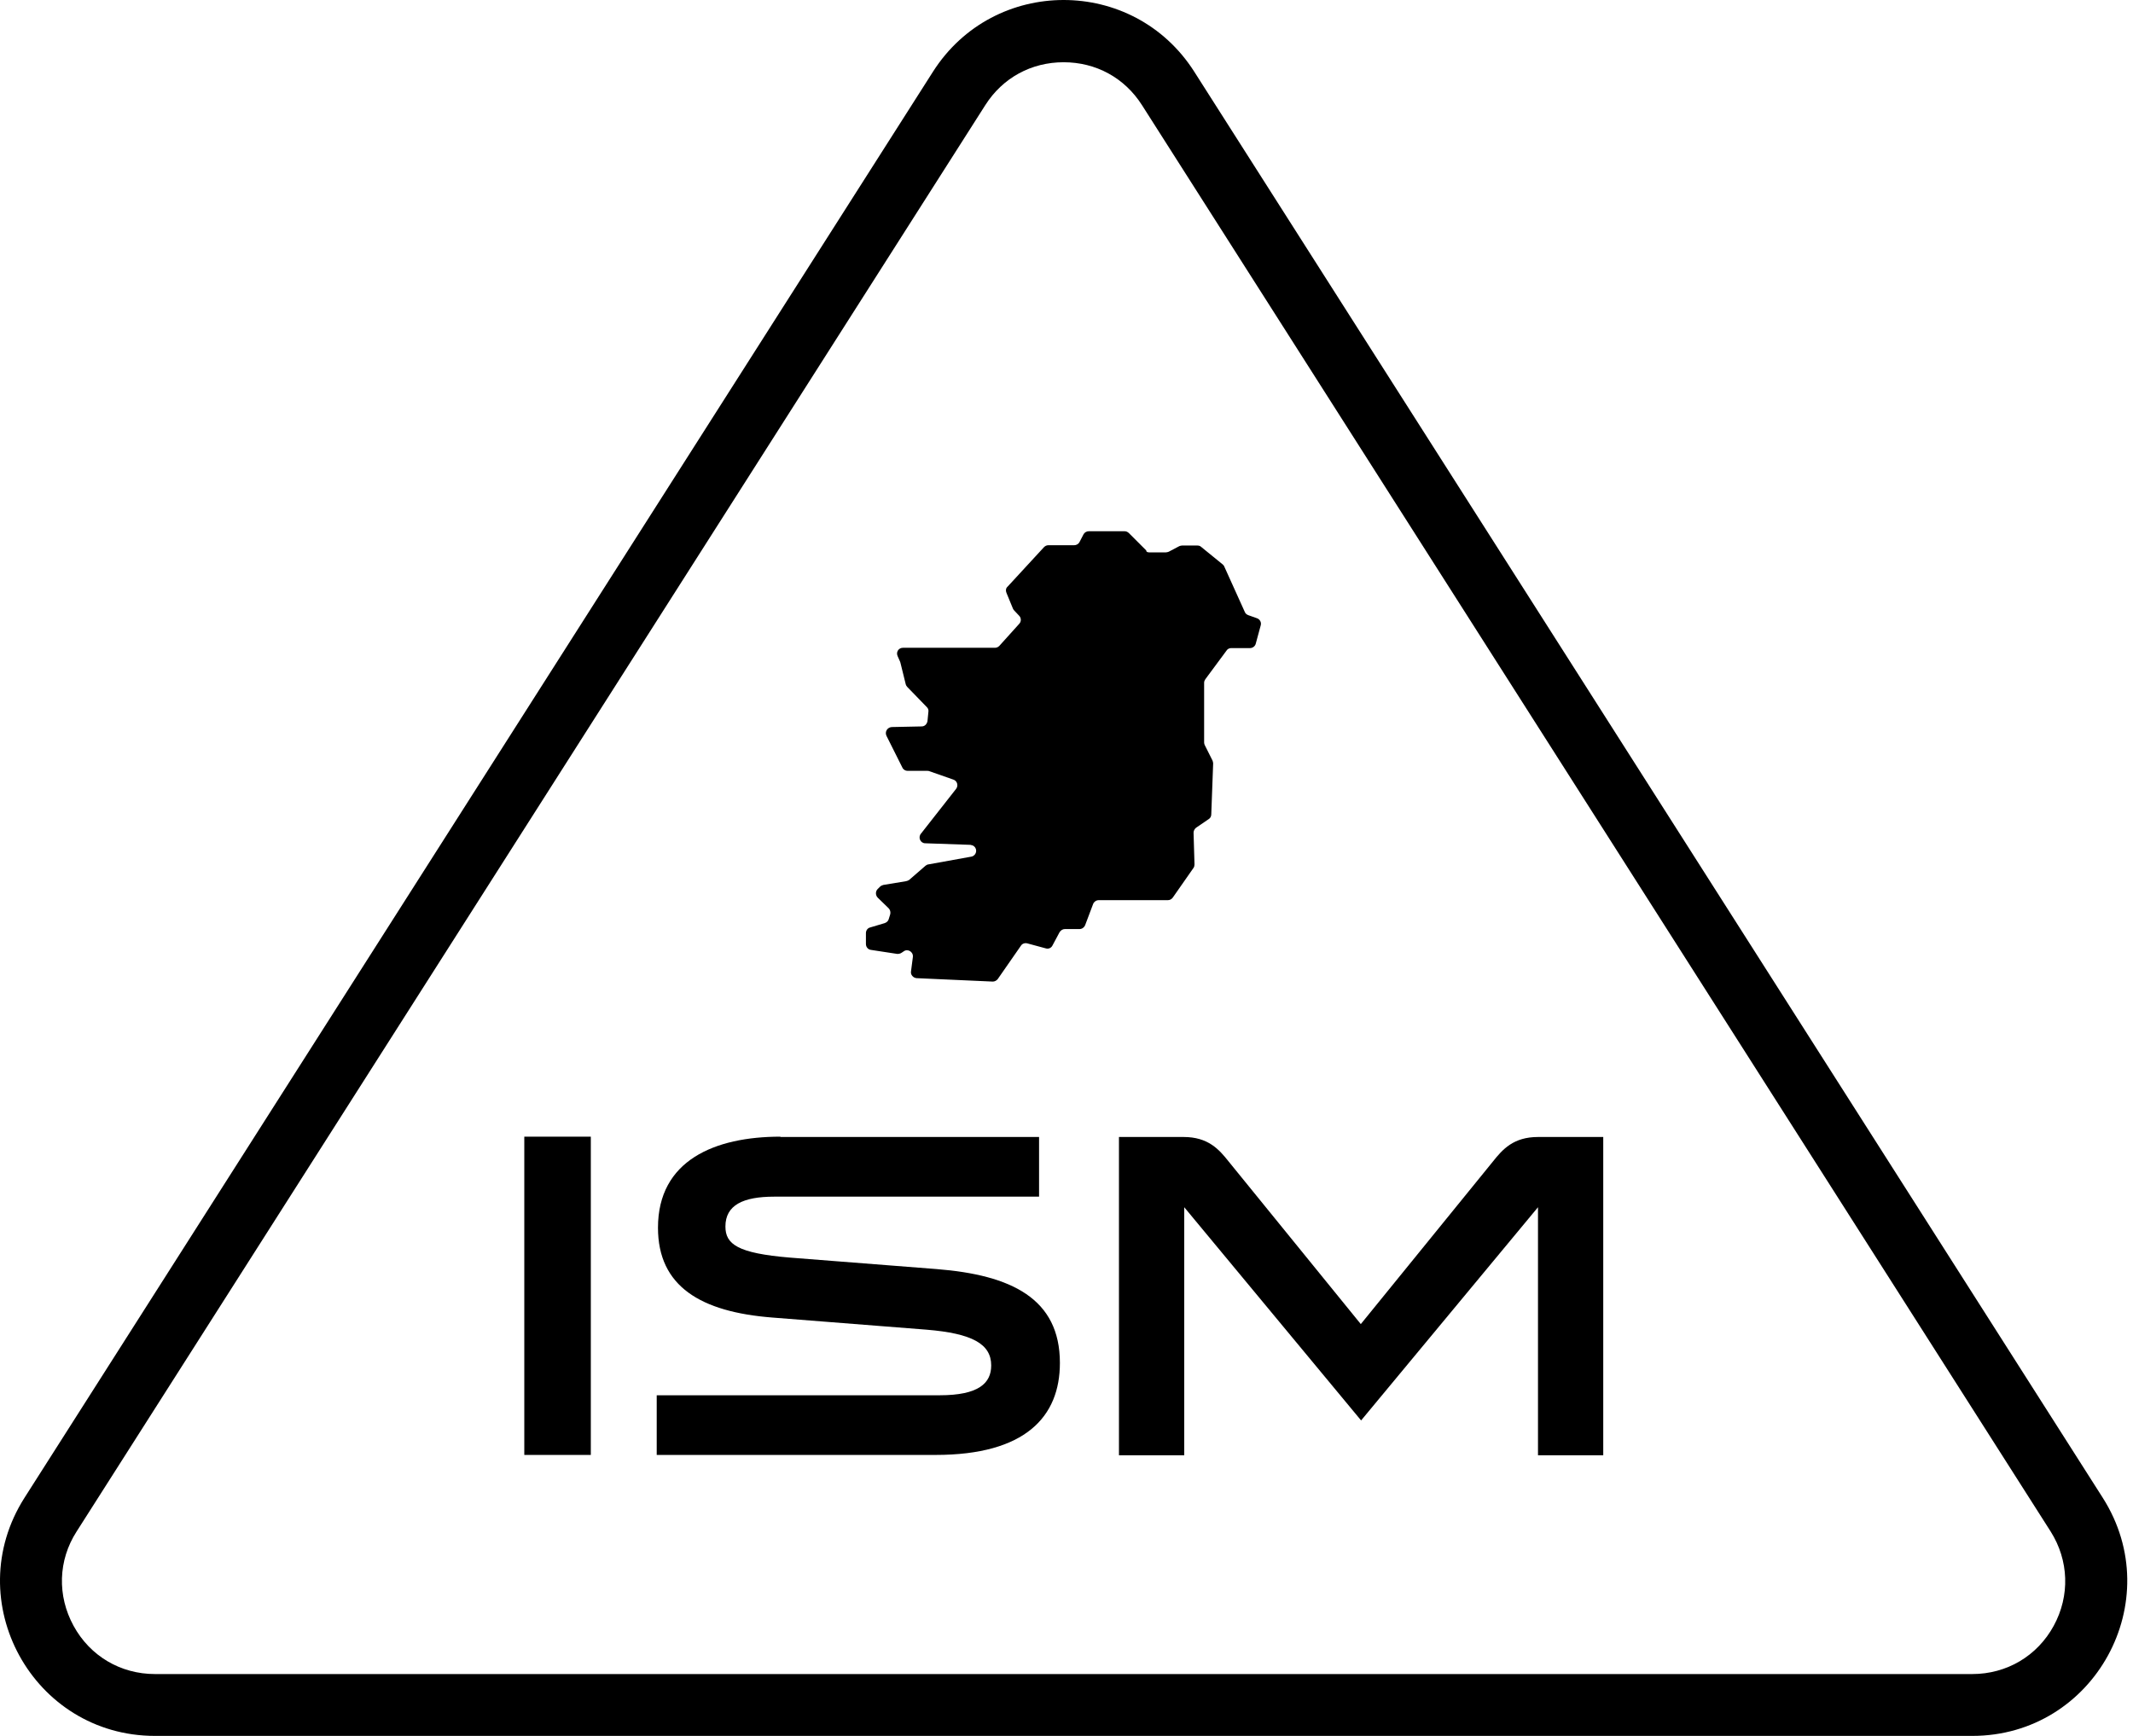 <?xml version="1.0" encoding="UTF-8"?> <svg xmlns="http://www.w3.org/2000/svg" width="86" height="70" viewBox="0 0 86 70" fill="none"><path d="M84.782 60.4L48.148 2.886C45.692 -0.962 40.077 -0.962 37.62 2.886L0.986 60.4C-1.658 64.561 1.325 70 6.25 70H79.518C84.444 70 87.427 64.561 84.782 60.4ZM82.802 65.563C82.138 66.779 80.909 67.506 79.518 67.506H6.25C4.859 67.506 3.631 66.779 2.967 65.563C2.302 64.348 2.34 62.919 3.092 61.753L39.726 4.239C40.428 3.136 41.581 2.51 42.884 2.51C44.188 2.51 45.341 3.136 46.043 4.239L82.677 61.753C83.416 62.919 83.466 64.348 82.802 65.563Z" fill="black"></path><path d="M46.331 22.274H47.008C47.045 22.274 47.083 22.262 47.12 22.249L47.547 22.024C47.584 22.011 47.622 21.998 47.659 21.998H48.273C48.324 21.998 48.386 22.011 48.424 22.049L49.301 22.763C49.326 22.788 49.351 22.813 49.364 22.851L50.191 24.681C50.216 24.743 50.266 24.781 50.329 24.806L50.68 24.931C50.793 24.969 50.868 25.094 50.83 25.22L50.63 25.959C50.605 26.059 50.504 26.134 50.404 26.134H49.64C49.564 26.134 49.489 26.172 49.452 26.235L48.599 27.388C48.574 27.425 48.549 27.476 48.549 27.526V29.945C48.549 29.982 48.562 30.02 48.574 30.045L48.888 30.671C48.9 30.709 48.913 30.747 48.913 30.784L48.837 32.84C48.837 32.915 48.8 32.99 48.737 33.028L48.223 33.379C48.161 33.429 48.123 33.504 48.123 33.579L48.161 34.857C48.161 34.907 48.148 34.958 48.123 34.995L47.283 36.198C47.233 36.261 47.171 36.299 47.083 36.299H44.3C44.2 36.299 44.112 36.361 44.075 36.449L43.749 37.314C43.711 37.402 43.624 37.464 43.523 37.464H42.934C42.847 37.464 42.772 37.514 42.721 37.59L42.433 38.129C42.383 38.229 42.27 38.279 42.157 38.241L41.418 38.041C41.318 38.016 41.217 38.053 41.167 38.129L40.227 39.482C40.177 39.545 40.102 39.582 40.027 39.582L36.956 39.444C36.818 39.432 36.706 39.307 36.731 39.169L36.806 38.592C36.831 38.379 36.593 38.241 36.43 38.367L36.355 38.417C36.304 38.454 36.242 38.467 36.179 38.467L35.114 38.304C35.001 38.291 34.913 38.191 34.913 38.066V37.627C34.913 37.527 34.976 37.427 35.076 37.402L35.665 37.226C35.74 37.201 35.803 37.151 35.828 37.076L35.891 36.875C35.916 36.788 35.891 36.687 35.828 36.625L35.389 36.198C35.302 36.111 35.289 35.96 35.377 35.86L35.477 35.76C35.515 35.722 35.565 35.697 35.615 35.685L36.53 35.534C36.58 35.522 36.618 35.509 36.655 35.484L37.32 34.907C37.357 34.883 37.395 34.857 37.432 34.857L39.162 34.544C39.362 34.507 39.425 34.256 39.275 34.13C39.237 34.093 39.187 34.08 39.124 34.068L37.307 34.005C37.106 34.005 37.006 33.767 37.132 33.617L38.548 31.812C38.648 31.686 38.598 31.486 38.435 31.436L37.47 31.098C37.445 31.085 37.42 31.085 37.395 31.085H36.593C36.505 31.085 36.417 31.035 36.38 30.947L35.74 29.669C35.665 29.506 35.778 29.33 35.953 29.318L37.157 29.293C37.282 29.293 37.37 29.205 37.395 29.08L37.432 28.704C37.445 28.628 37.42 28.566 37.37 28.516L36.58 27.701C36.555 27.676 36.53 27.638 36.517 27.588L36.304 26.724C36.304 26.711 36.292 26.698 36.292 26.686L36.192 26.46C36.116 26.297 36.229 26.122 36.405 26.122H40.114C40.177 26.122 40.24 26.097 40.29 26.047L41.092 25.157C41.18 25.069 41.18 24.919 41.092 24.831L40.892 24.618C40.866 24.593 40.854 24.568 40.841 24.543L40.578 23.904C40.541 23.816 40.553 23.716 40.628 23.653L42.095 22.061C42.145 22.011 42.208 21.986 42.27 21.986H43.31C43.398 21.986 43.486 21.936 43.523 21.861L43.686 21.547C43.724 21.472 43.812 21.422 43.899 21.422H45.341C45.403 21.422 45.466 21.447 45.516 21.497L46.218 22.199C46.206 22.249 46.268 22.274 46.331 22.274Z" fill="black"></path><path d="M23.821 45.836H21.139V58.67H23.821V45.836Z" fill="black"></path><path d="M31.466 45.836C28.822 45.836 26.529 46.789 26.529 49.508C26.529 51.877 28.258 52.905 31.141 53.13L37.357 53.619C39.199 53.77 39.964 54.196 39.964 55.061C39.964 55.775 39.463 56.264 37.883 56.264H26.478V58.67H37.721C41.343 58.67 42.734 57.129 42.734 54.96C42.734 52.366 40.779 51.413 37.758 51.175L31.843 50.712C29.737 50.536 29.248 50.173 29.248 49.458C29.248 48.594 29.963 48.255 31.216 48.255H41.894V45.849H31.466V45.836Z" fill="black"></path><path d="M62.01 45.849C61.019 45.849 60.581 46.35 60.192 46.839L54.866 53.394L49.539 46.839C49.151 46.35 48.712 45.849 47.722 45.849H45.115V58.683H47.747V48.681L54.878 57.279L62.01 48.681V58.683H64.641V45.849H62.01Z" fill="black"></path></svg> 